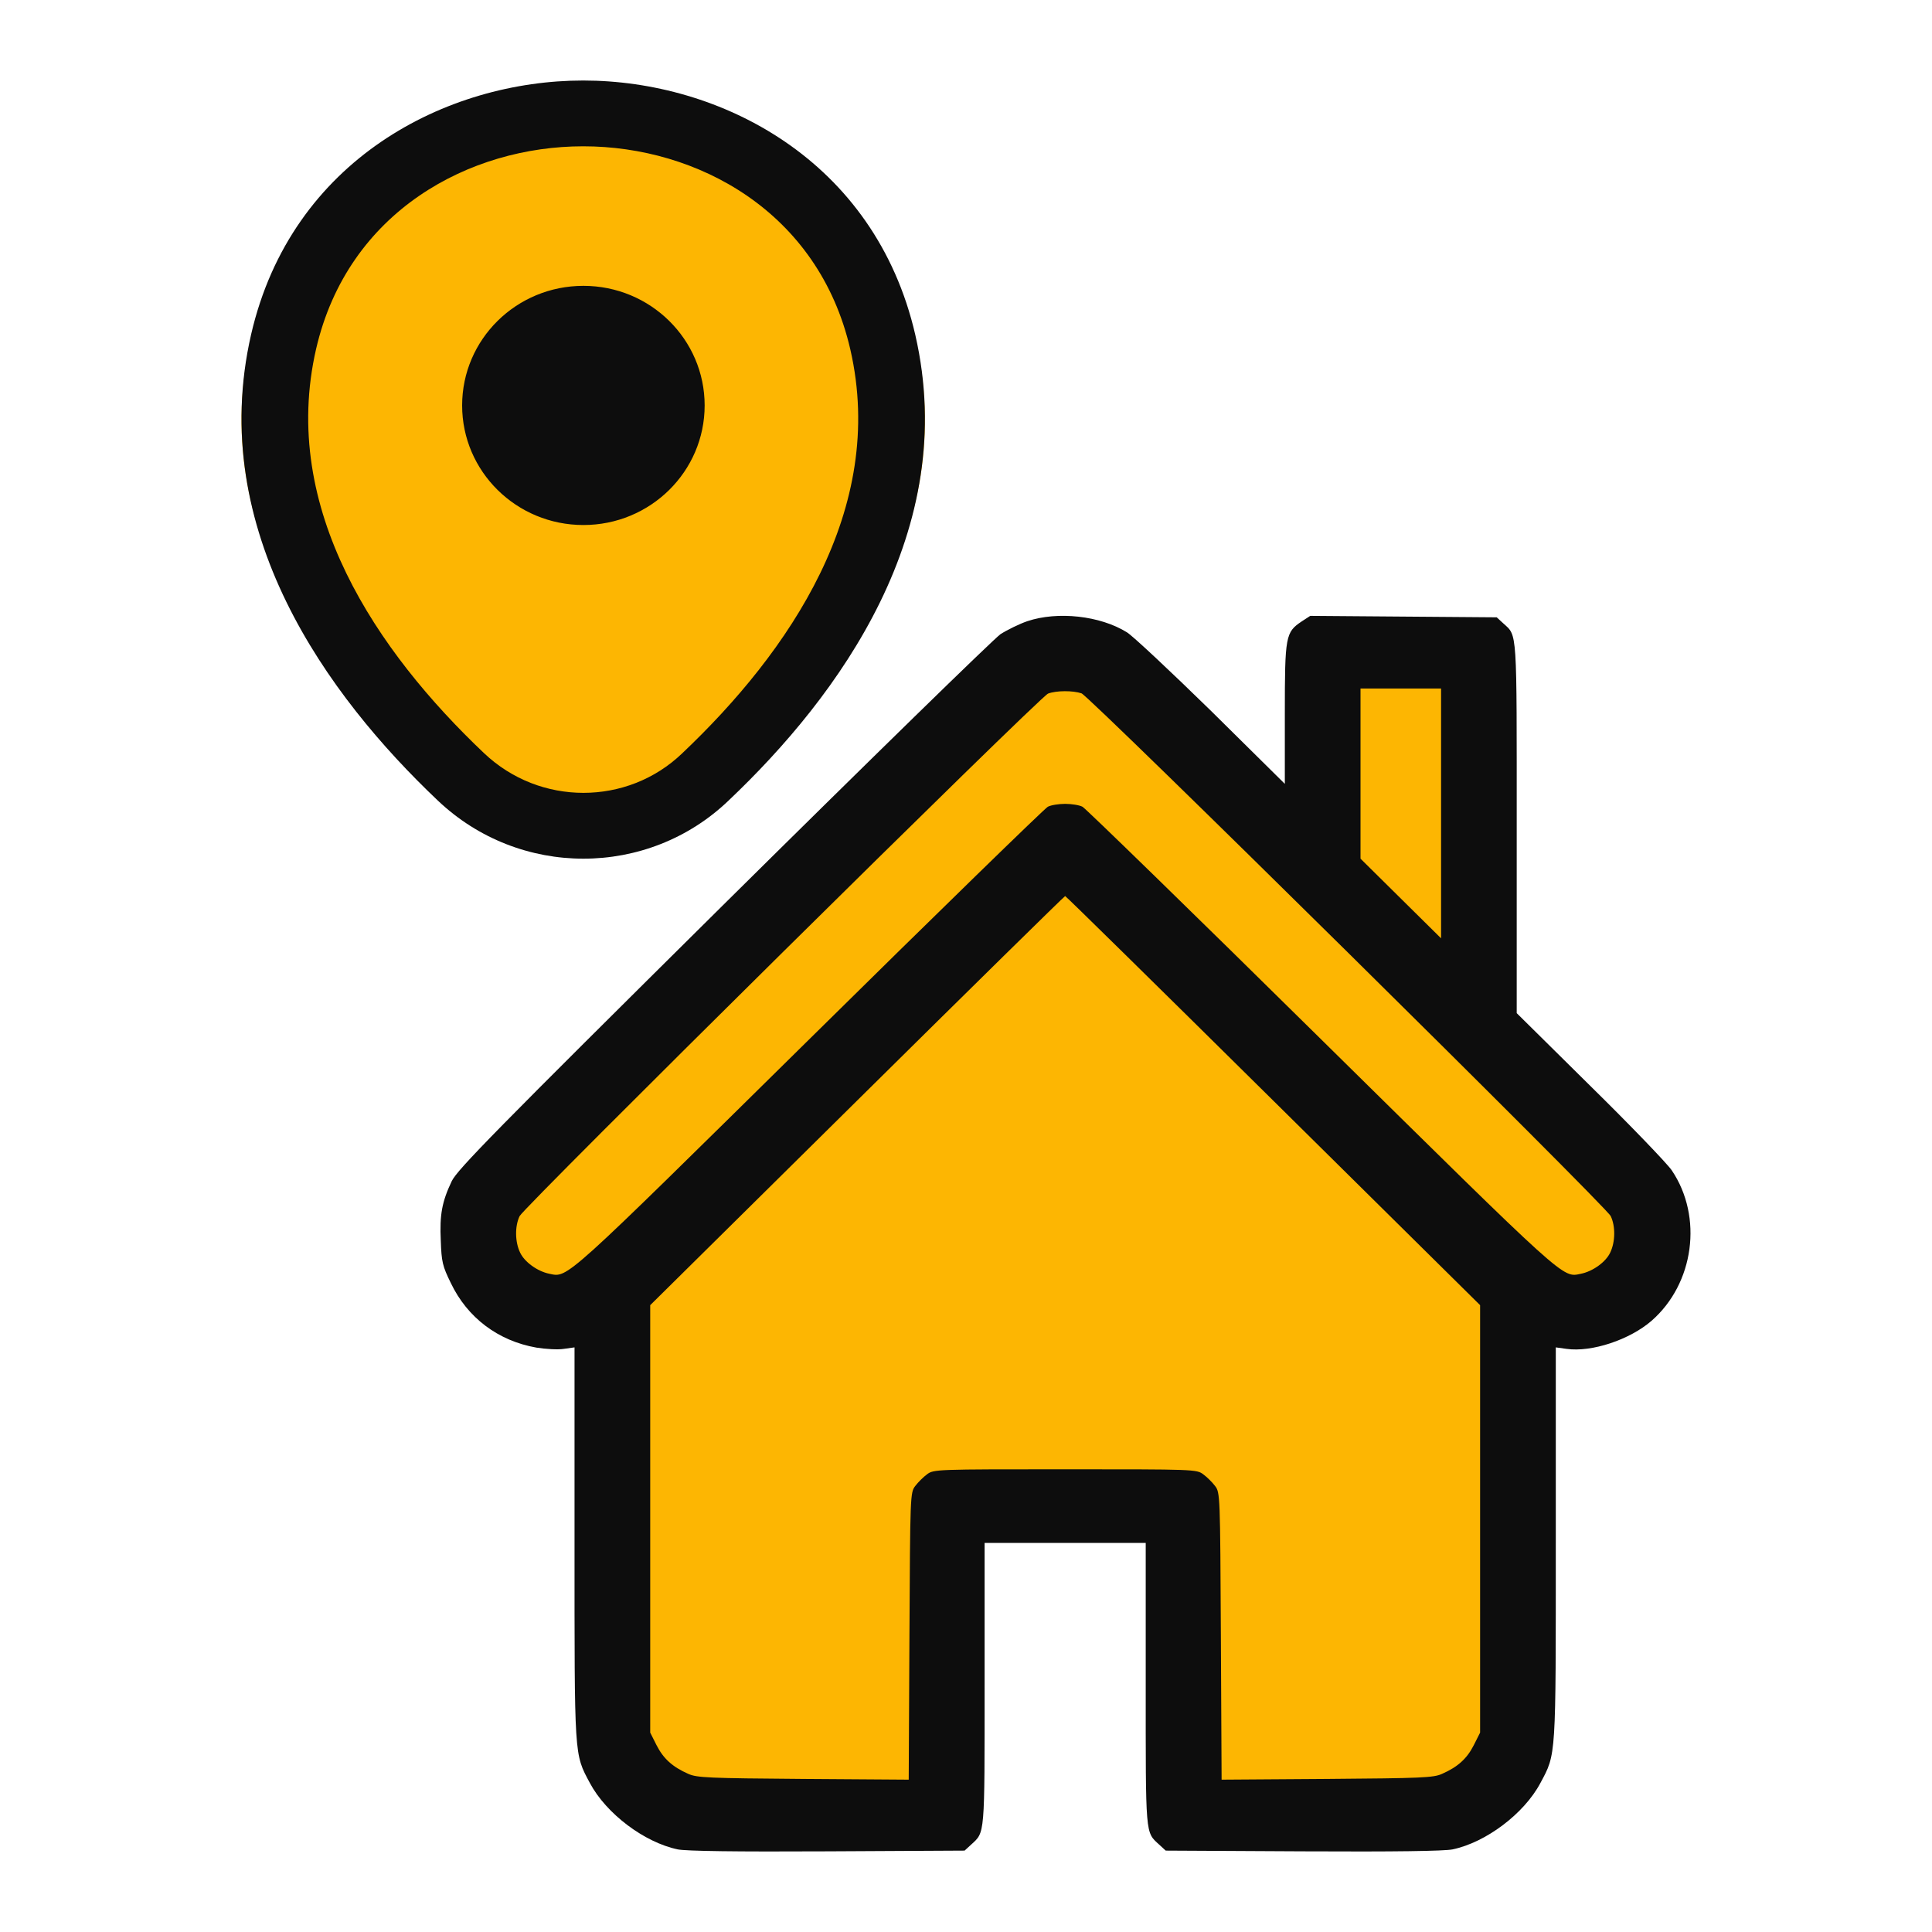 <svg width="40" height="40" viewBox="0 0 40 40" fill="none" xmlns="http://www.w3.org/2000/svg">
<path d="M18.95 7.024C18.113 3.513 14.9 1.932 12.079 1.932C12.079 1.932 12.079 1.932 12.071 1.932C9.257 1.932 6.036 3.505 5.199 7.017C4.267 10.938 6.786 14.259 9.065 16.349C9.91 17.125 10.994 17.512 12.079 17.512C13.163 17.512 14.247 17.125 15.084 16.349C17.364 14.259 19.883 10.946 18.95 7.024Z" fill="#FDB602"/>
<path d="M12.612 26.648L22.105 17.53L31.776 26.648V35.678C31.776 36.851 30.814 37.802 29.627 37.802H24.119V31.384H19.776V37.802H14.761C13.574 37.802 12.612 36.851 12.612 35.678V26.648Z" fill="#FDB602"/>
<path fill-rule="evenodd" clip-rule="evenodd" d="M27.612 18.998L22.098 13.739L9.93 25.529L11.623 27.236L22.111 17.073L32.773 27.242L34.451 25.523L30.03 21.305V13.547H27.612V18.998Z" fill="#FDB602"/>
<path d="M21.27 12.861C21.108 12.916 20.855 13.04 20.714 13.13C20.577 13.225 17.99 15.749 14.973 18.737C10.253 23.414 9.469 24.214 9.353 24.454C9.151 24.878 9.1 25.148 9.126 25.688C9.141 26.123 9.161 26.212 9.333 26.562C9.676 27.282 10.313 27.762 11.107 27.901C11.294 27.931 11.551 27.947 11.673 27.927L11.895 27.896V31.949C11.895 36.421 11.885 36.301 12.213 36.916C12.552 37.551 13.34 38.145 14.033 38.29C14.21 38.325 15.22 38.34 17.136 38.33L19.971 38.315L20.107 38.19C20.395 37.925 20.385 38.035 20.385 34.867V31.944H23.721V34.867C23.721 38.035 23.71 37.925 23.999 38.19L24.135 38.315L26.97 38.33C28.886 38.34 29.896 38.325 30.073 38.29C30.765 38.145 31.554 37.551 31.892 36.916C32.221 36.301 32.211 36.421 32.211 31.949V27.896L32.433 27.927C32.954 28.001 33.742 27.737 34.192 27.347C35.076 26.577 35.263 25.193 34.611 24.229C34.515 24.089 33.757 23.299 32.918 22.475L31.402 20.976V17.138C31.402 12.981 31.417 13.175 31.124 12.906L30.988 12.781L27.127 12.751L26.95 12.866C26.616 13.091 26.601 13.161 26.601 14.78V16.229L25.075 14.72C24.231 13.895 23.448 13.161 23.331 13.091C22.776 12.746 21.896 12.651 21.27 12.861ZM29.836 19.427L28.168 17.778V14.255H29.836V19.427ZM22.392 14.355C22.573 14.425 33.247 24.968 33.348 25.178C33.449 25.388 33.444 25.713 33.338 25.933C33.247 26.128 32.979 26.322 32.731 26.372C32.342 26.452 32.474 26.567 27.359 21.525C24.706 18.907 22.477 16.738 22.412 16.703C22.346 16.668 22.184 16.643 22.053 16.643C21.922 16.643 21.76 16.668 21.694 16.703C21.628 16.738 19.4 18.907 16.747 21.525C11.632 26.567 11.764 26.452 11.374 26.372C11.127 26.322 10.859 26.128 10.768 25.933C10.662 25.713 10.657 25.388 10.758 25.178C10.854 24.983 21.527 14.425 21.699 14.36C21.871 14.295 22.215 14.295 22.392 14.355ZM26.359 22.785L30.644 27.022V35.872L30.513 36.132C30.371 36.411 30.184 36.581 29.856 36.726C29.679 36.806 29.441 36.816 27.476 36.831L25.292 36.846L25.277 33.873C25.262 30.96 25.262 30.9 25.156 30.765C25.1 30.69 24.989 30.58 24.913 30.525C24.777 30.42 24.721 30.42 22.053 30.42C19.385 30.42 19.329 30.42 19.192 30.525C19.117 30.58 19.006 30.69 18.95 30.765C18.844 30.9 18.844 30.96 18.829 33.873L18.814 36.846L16.63 36.831C14.664 36.816 14.427 36.806 14.25 36.726C13.922 36.581 13.735 36.411 13.593 36.132L13.462 35.872V27.022L17.742 22.79C20.102 20.456 22.038 18.552 22.053 18.552C22.068 18.552 24.004 20.456 26.359 22.785Z" fill="#0D0D0D"/>
<path fill-rule="evenodd" clip-rule="evenodd" d="M10.021 15.593C10.601 16.143 11.34 16.415 12.079 16.415C12.819 16.415 13.554 16.143 14.124 15.597L14.127 15.595L14.129 15.592C16.334 13.502 18.367 10.548 17.605 7.235C16.945 4.37 14.423 3.029 12.079 3.029H12.071C9.731 3.029 7.203 4.366 6.544 7.227C5.782 10.54 7.817 13.504 10.021 15.593ZM5.199 6.924C6.036 3.293 9.257 1.667 12.071 1.667H12.079C14.9 1.667 18.113 3.301 18.95 6.932C19.883 10.988 17.364 14.414 15.084 16.575C14.247 17.377 13.163 17.778 12.079 17.778C10.994 17.778 9.91 17.377 9.065 16.575C6.786 14.414 4.267 10.98 5.199 6.924ZM9.568 8.394C9.568 9.761 10.691 10.87 12.079 10.87C13.466 10.87 14.589 9.761 14.589 8.394C14.589 7.026 13.466 5.918 12.079 5.918C10.691 5.918 9.568 7.026 9.568 8.394Z" fill="#0D0D0D"/>
</svg>
